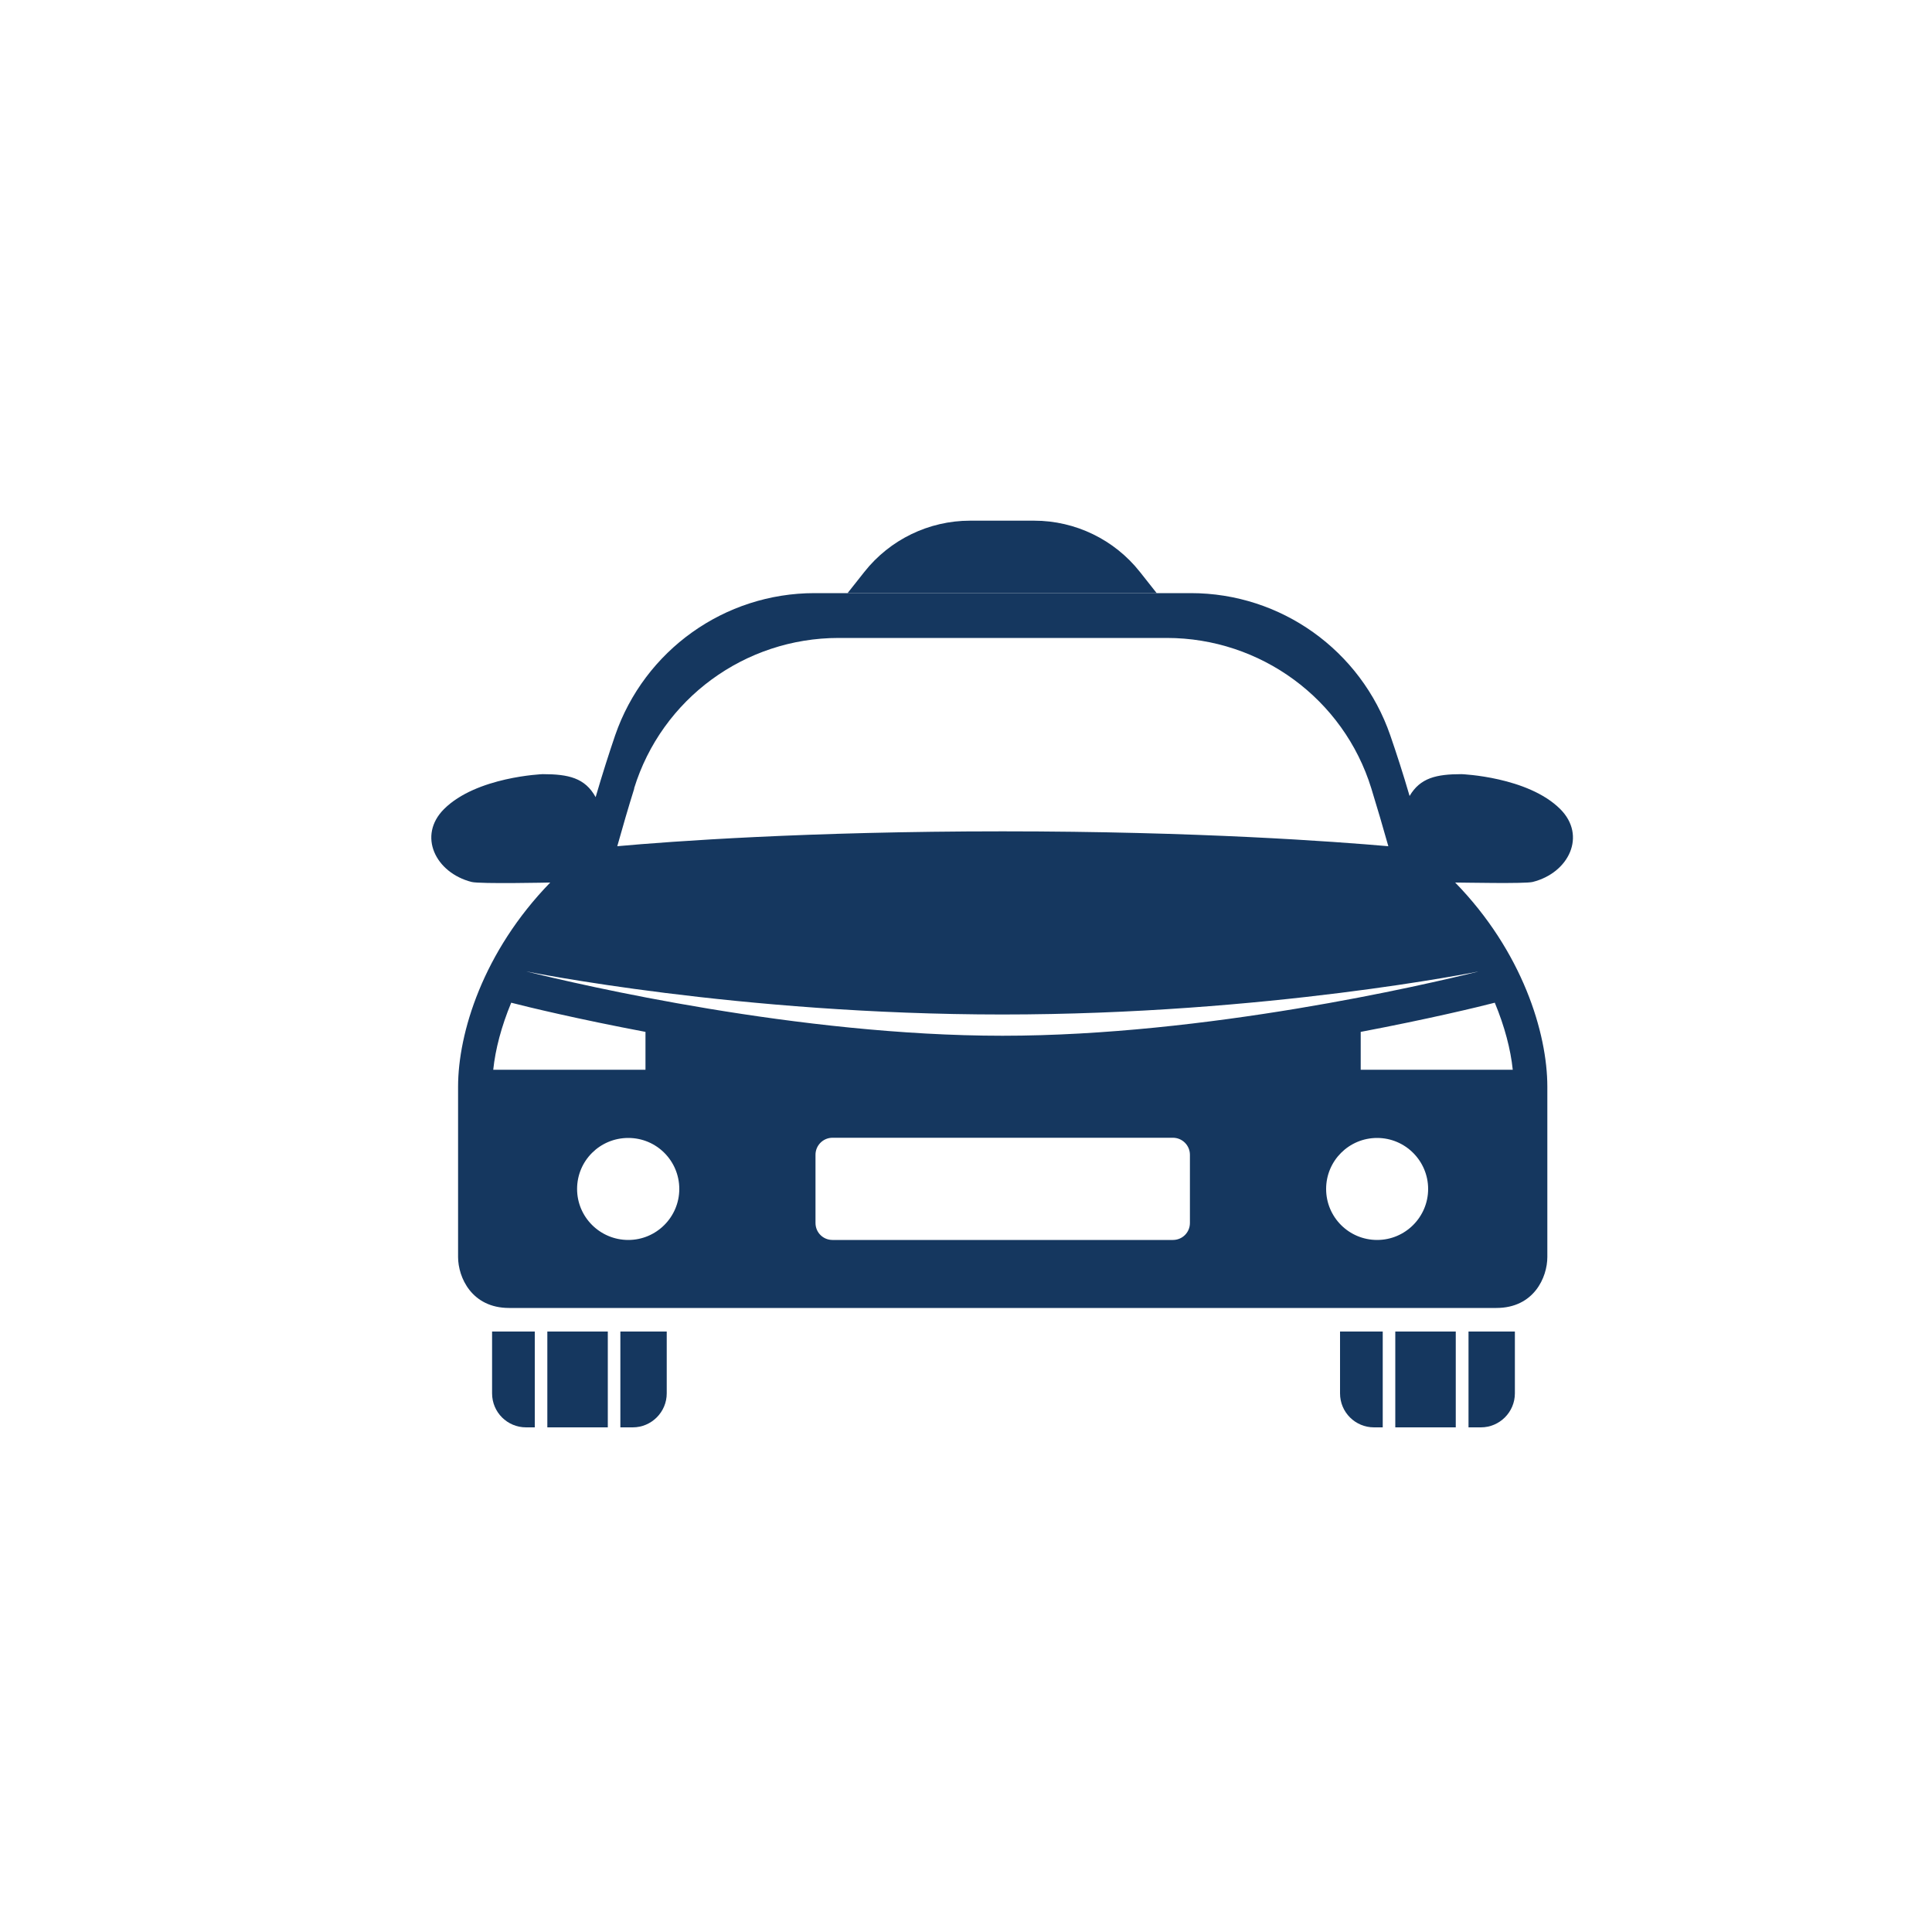 <?xml version="1.0" encoding="UTF-8"?>
<svg id="Icons" xmlns="http://www.w3.org/2000/svg" viewBox="0 0 100 100">
  <defs>
    <style>
      .cls-1 {
        fill: #15375f;
      }
    </style>
  </defs>
  <g id="Car">
    <rect class="cls-1" x="28.33" y="68.92" width="3.13" height="4.96"/>
    <path class="cls-1" d="m27.23,68.92h-1.76v3.2c0,.98.79,1.76,1.76,1.76h.45v-4.96h-.45Z"/>
    <path class="cls-1" d="m32.11,68.92v4.96h.64c.97,0,1.76-.79,1.76-1.76v-3.2h-2.4Z"/>
    <rect class="cls-1" x="72.22" y="68.92" width="3.13" height="4.96"/>
    <path class="cls-1" d="m71.12,68.92h-1.76v3.2c0,.98.79,1.76,1.76,1.76h.45v-4.96h-.45Z"/>
    <path class="cls-1" d="m76.01,68.92v4.96h.64c.97,0,1.76-.79,1.76-1.76v-3.2h-2.4Z"/>
    <path class="cls-1" d="m79.33,45.65c1.88-.47,2.8-2.4,1.43-3.77-1.68-1.68-5.11-1.81-5.11-1.81-1.3,0-2.14.19-2.69,1.13-.34-1.17-.68-2.21-1-3.14-1.52-4.4-5.66-7.36-10.32-7.36h-19.48c-4.66,0-8.8,2.96-10.32,7.36-.32.94-.66,2-1.01,3.2-.55-1-1.41-1.19-2.74-1.19,0,0-3.43.13-5.11,1.81-1.37,1.37-.45,3.29,1.43,3.77.43.11,4.07.03,4.07.03-3.48,3.58-4.77,7.79-4.77,10.57v8.81c0,1.06.71,2.64,2.64,2.64h51.1c1.94,0,2.64-1.58,2.64-2.64v-8.81c0-2.78-1.29-7-4.77-10.57.44,0,3.61.07,4.01-.03Zm-46.51-4.84c1.43-4.64,5.73-7.79,10.59-7.79h16.98c4.85,0,9.16,3.15,10.59,7.79.3.98.6,1.99.88,2.99-2.76-.24-9.84-.77-19.96-.77s-17.2.52-19.95.77c.28-1,.57-2,.88-2.99Zm-7.29,14.56c.11-1.06.42-2.24.93-3.47.85.22,3.41.84,6.95,1.51v1.96h-7.87Zm6.99,8.81c-1.46,0-2.65-1.18-2.65-2.64s1.18-2.64,2.65-2.64,2.64,1.19,2.64,2.64-1.18,2.64-2.64,2.64Zm29.07-.88c0,.49-.39.88-.88.88h-17.62c-.49,0-.88-.39-.88-.88v-3.53c0-.48.39-.88.88-.88h17.62c.49,0,.88.4.88.88v3.53Zm9.69.88c-1.46,0-2.64-1.18-2.64-2.64s1.18-2.64,2.64-2.64,2.64,1.19,2.64,2.64-1.18,2.64-2.64,2.64Zm7.02-8.81h-7.87v-1.96c3.53-.67,6.09-1.29,6.94-1.51.51,1.23.82,2.41.93,3.47Zm-1.75-5.09c-2.82.7-14.13,3.33-24.66,3.33s-21.84-2.63-24.65-3.33c0,0,10.97,2.23,24.64,2.23s24.67-2.23,24.67-2.23Z"/>
  </g>
  <path class="cls-1" d="m59.87,30.7h-16l.87-1.1c1.32-1.67,3.34-2.65,5.47-2.65h3.32c2.13,0,4.15.98,5.47,2.65l.87,1.1Z"/>
</svg>